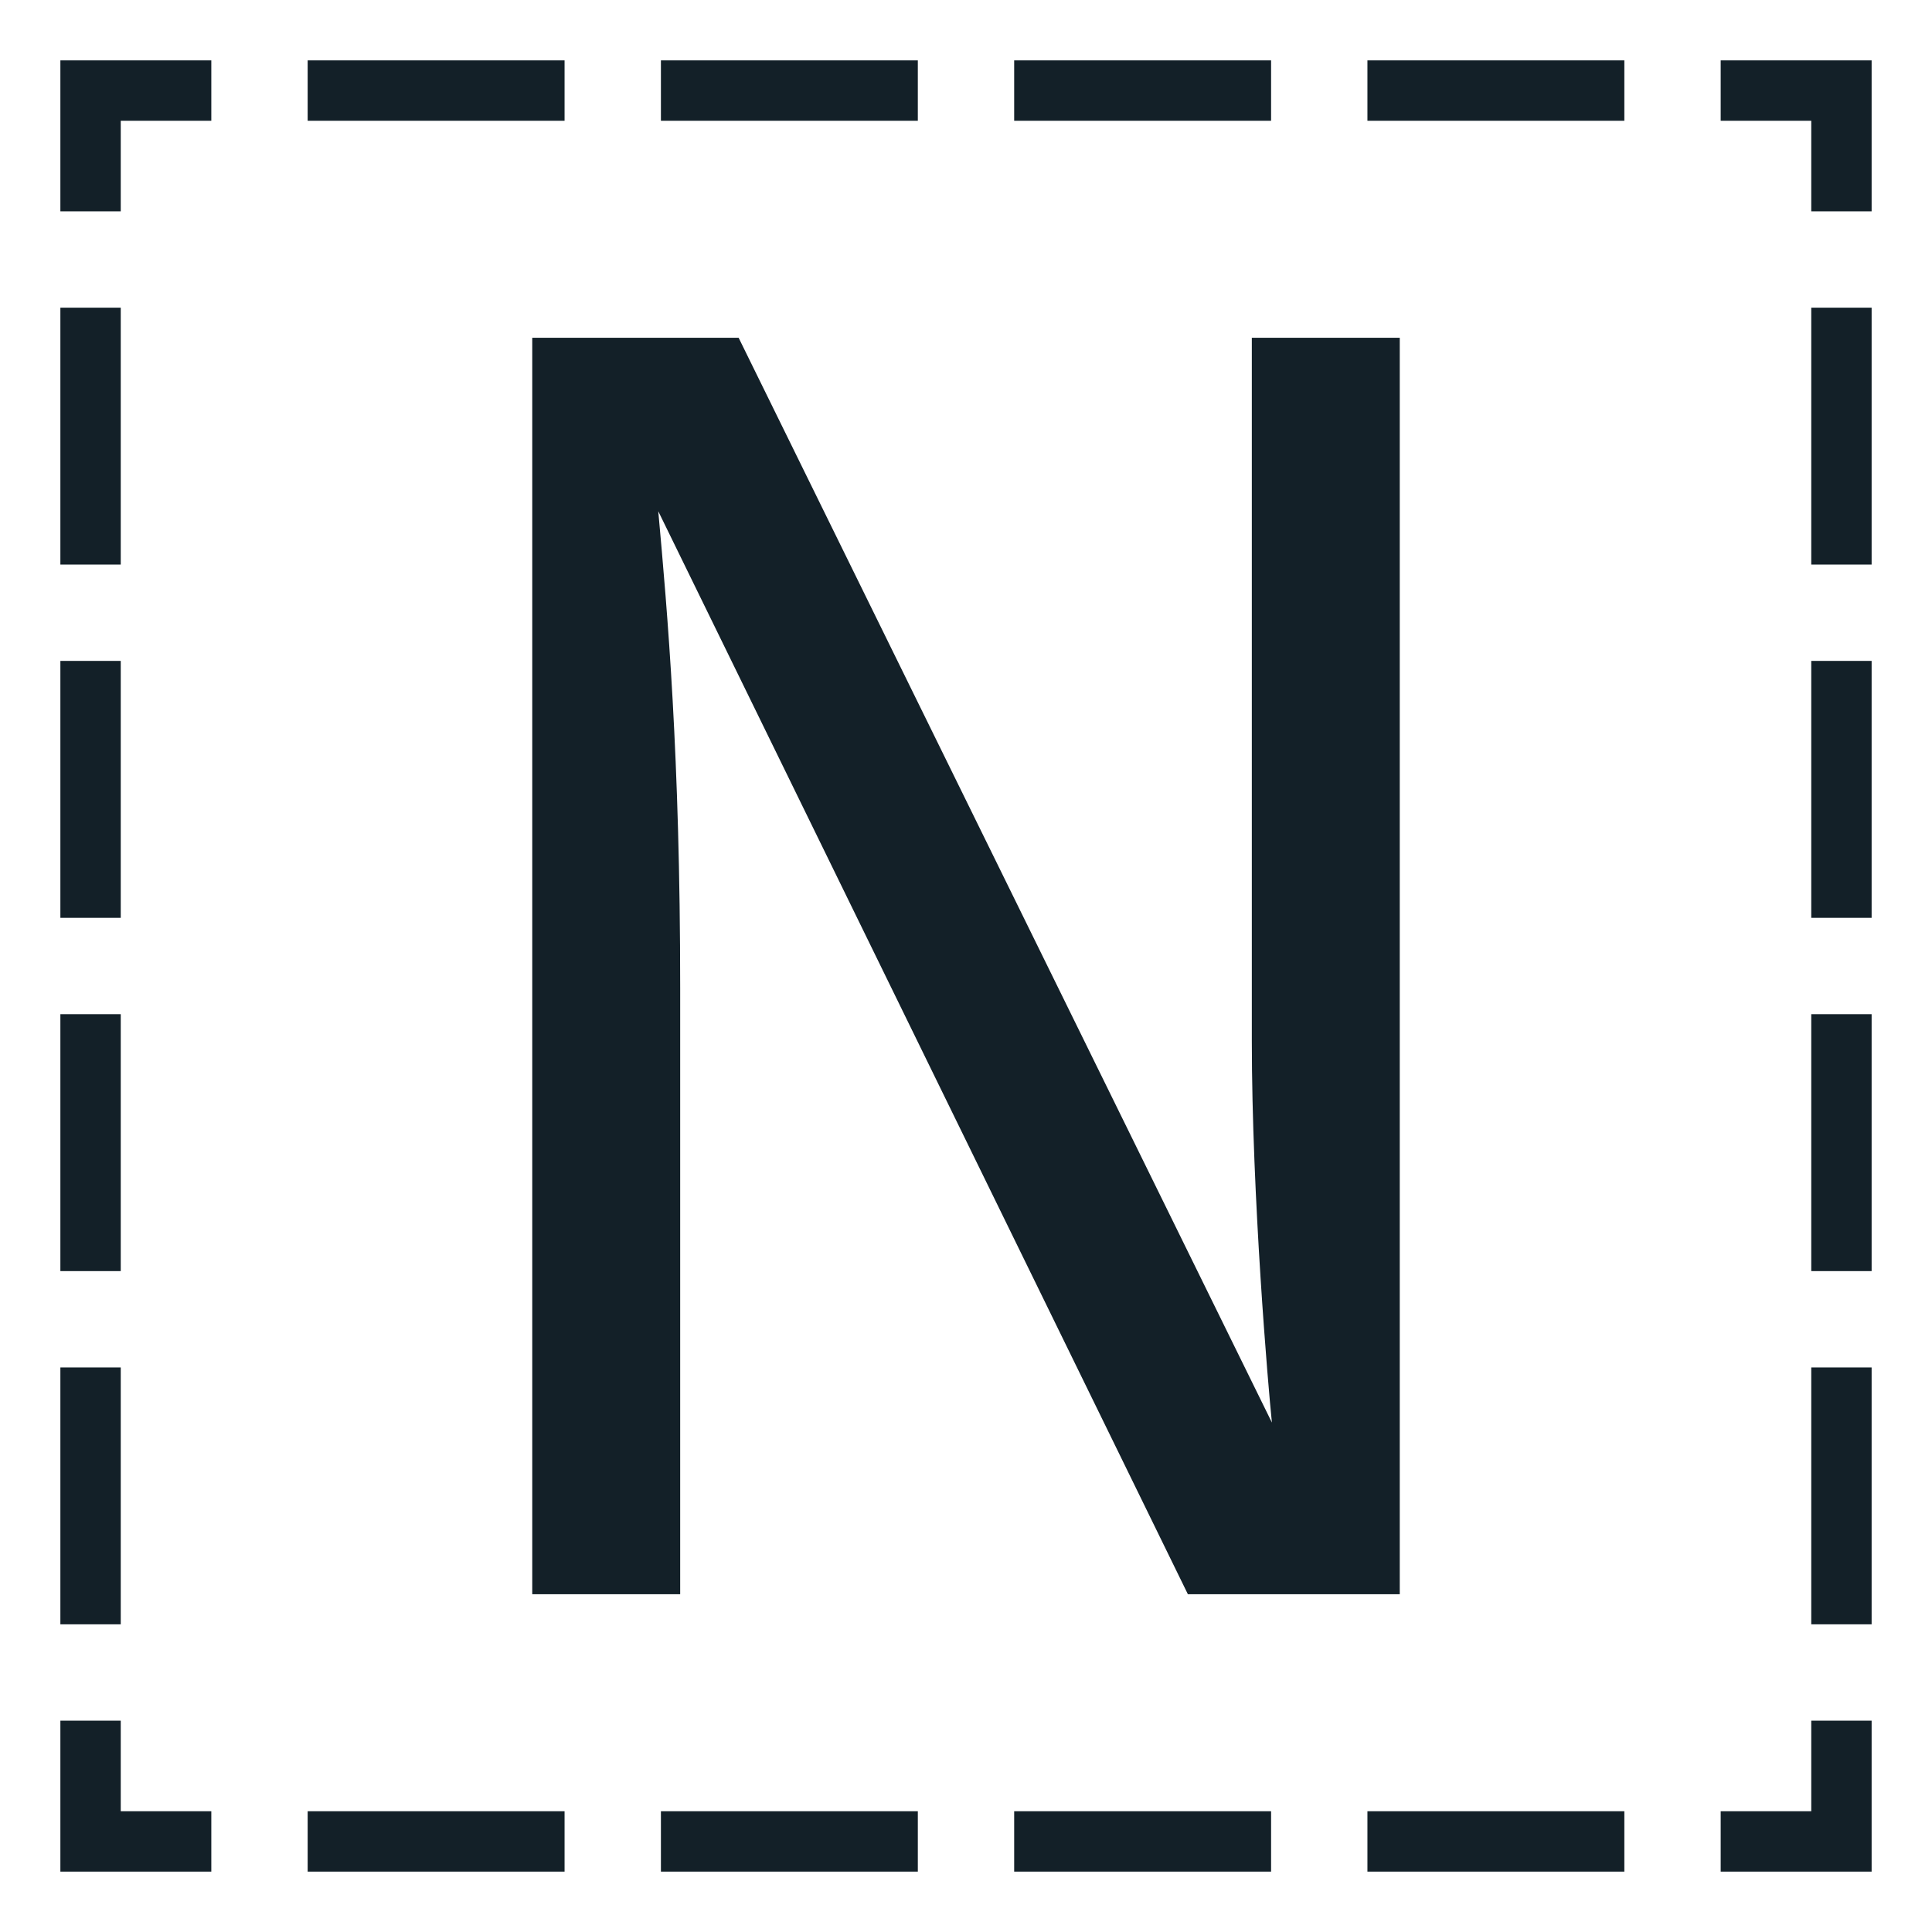 <?xml version="1.0" encoding="utf-8"?><!-- Скачано с сайта svg4.ru / Downloaded from svg4.ru -->
<svg width="800px" height="800px" viewBox="0 0 512 512" xmlns="http://www.w3.org/2000/svg" xmlns:xlink="http://www.w3.org/1999/xlink" aria-hidden="true" role="img" class="iconify iconify--fxemoji" preserveAspectRatio="xMidYMid meet"><path fill="#132028" d="M496 496h-40v-16h24v-24h16v40zm-65.532-16h-68.085v16h68.085v-16zm-93.617 0h-68.085v16h68.085v-16zm-93.617 0h-68.085v16h68.085v-16zm-93.617 0H81.532v16h68.085v-16zM56 480H32v-24H16v40h40v-16zM32 362.383H16v68.085h16v-68.085zm0-93.617H16v68.085h16v-68.085zm0-93.618H16v68.085h16v-68.085zm0-93.616H16v68.085h16V81.532zM32 32h24V16H16v40h16V32zm398.468-16h-68.085v16h68.085V16zm-93.617 0h-68.085v16h68.085V16zm-93.617 0h-68.085v16h68.085V16zm-93.617 0H81.532v16h68.085V16zM496 16h-40v16h24v24h16V16zm0 346.383h-16v68.085h16v-68.085zm0-93.617h-16v68.085h16v-68.085zm0-93.617h-16v68.085h16v-68.085zm0-93.617h-16v68.085h16V81.532z"></path><path fill="#132028" d="M370.948 422.494h-56.144L174.447 135.485c2.42 26.62 5.808 64.855 5.808 126.323v160.686h-39.203V89.506h54.691l141.326 287.491c-.967-9.195-5.323-60.015-5.323-101.154V89.506h39.203v332.988z"></path></svg>